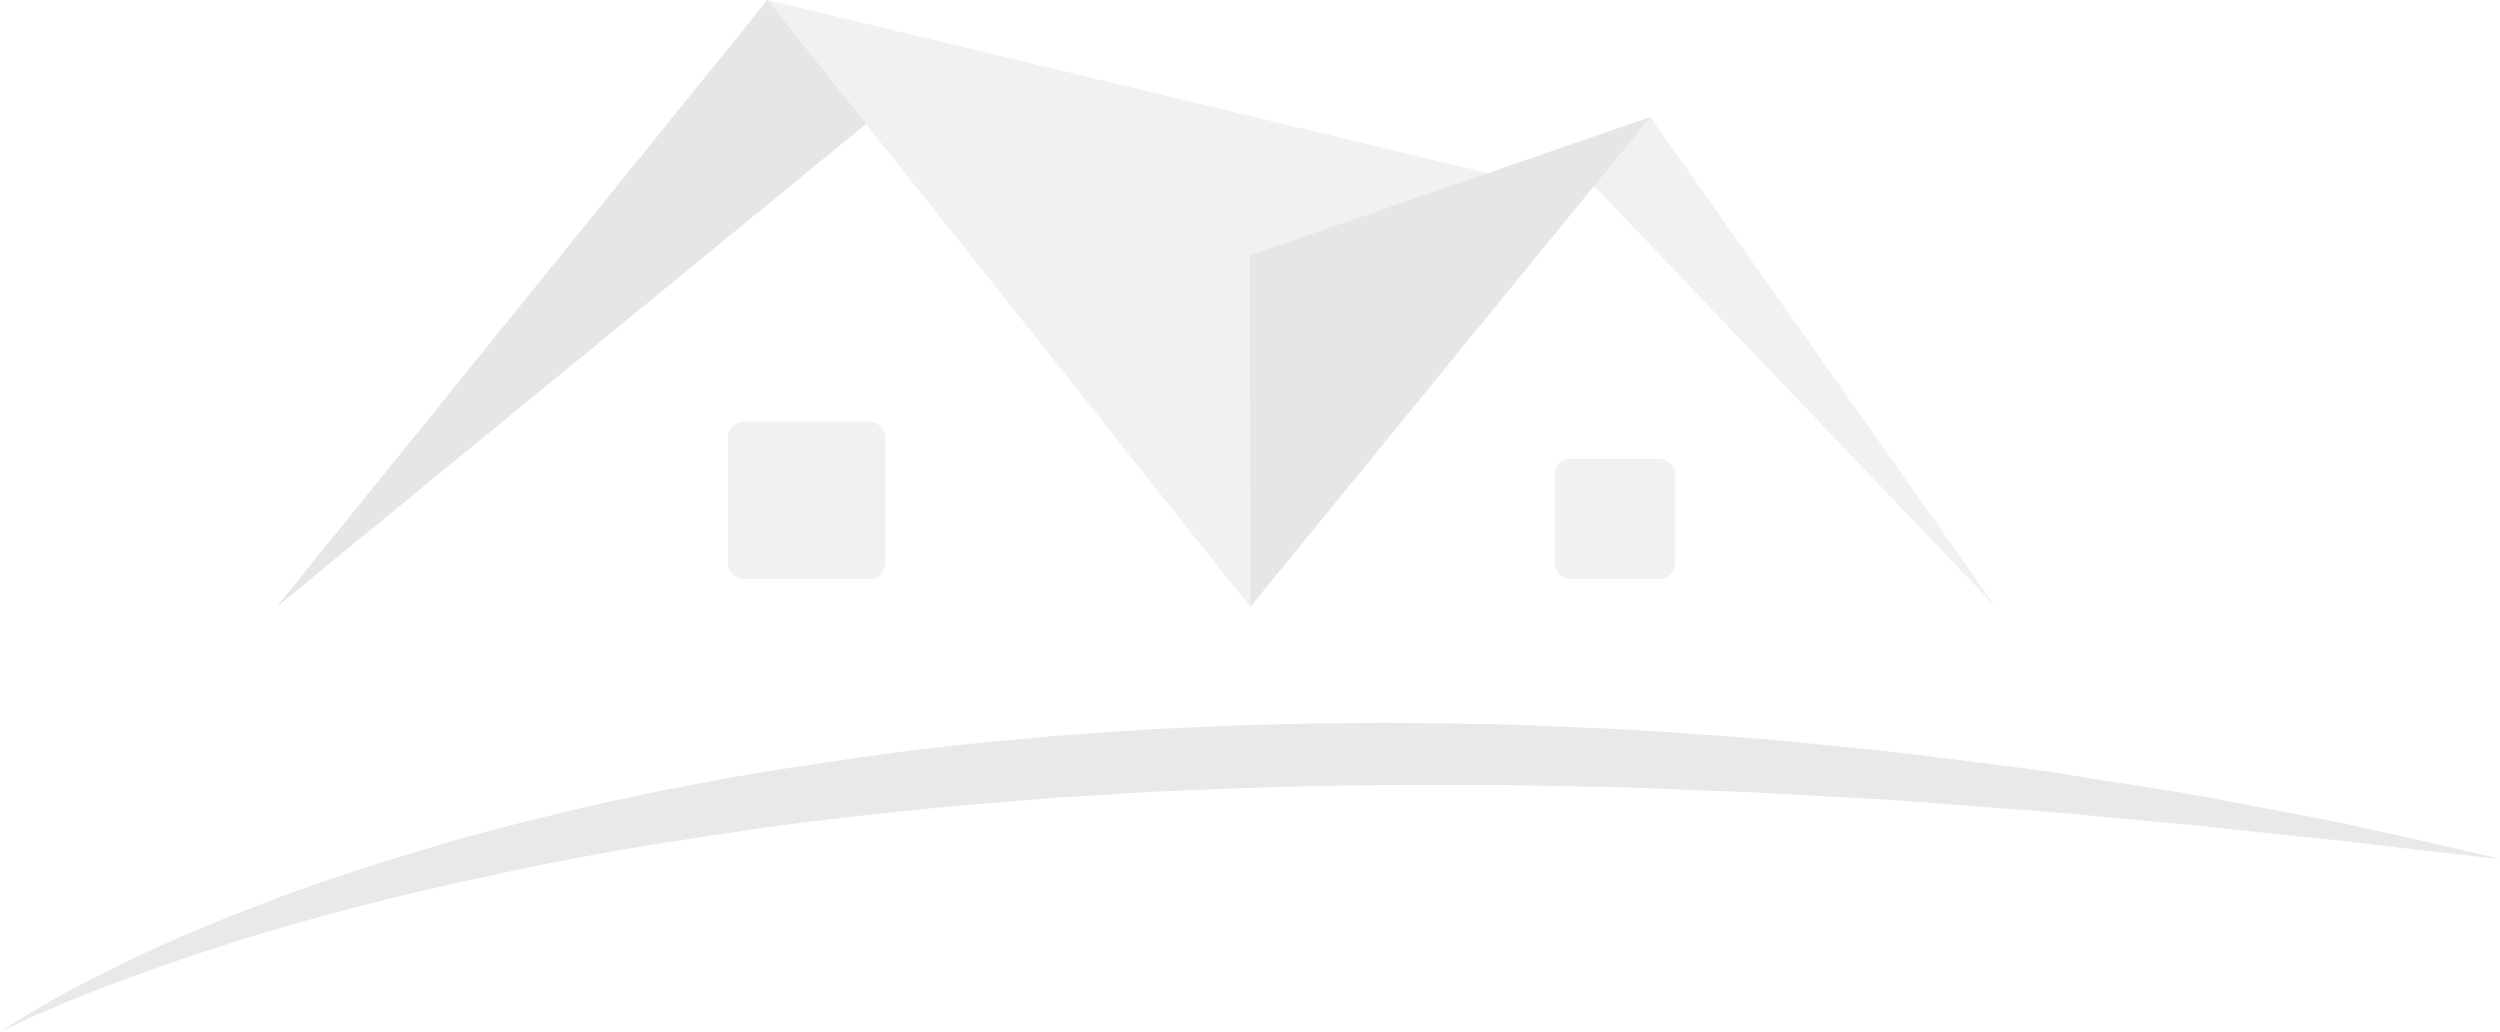 <svg xmlns="http://www.w3.org/2000/svg" width="659.003" height="272.144" viewBox="0 0 659.003 272.144"><g transform="translate(-20.774 -26.982)" opacity="0.15"><path d="M360.879,50.832,451.857,179.9,344.156,66.995Z" transform="translate(94.916 7)" fill="#9fa0a0"/><path d="M206.506,26.982,77.184,186.9,234.719,57.832Z" transform="translate(16.557)" fill="#545454"/><path d="M177.162,26.982,385.93,77.151,304.383,186.9Z" transform="translate(45.901)" fill="#9fa0a0"/><path d="M275.65,179.9l-.181-92.611,105.57-36.459Z" transform="translate(74.756 7)" fill="#545454"/><path d="M20.774,255.884s8.575-6.176,25.053-14.526c8.224-4.184,18.348-9.051,30.275-13.883,5.924-2.528,12.341-4.913,19.086-7.51,6.787-2.465,13.958-4.984,21.511-7.381,7.517-2.539,15.46-4.777,23.648-7.26,4.113-1.159,8.322-2.24,12.59-3.372l6.455-1.691,6.581-1.566c17.641-4.4,36.449-8.121,55.992-11.468,19.581-3.027,39.854-6.114,60.582-7.971l15.593-1.485,15.714-1.1c10.5-.818,21.056-1.173,31.609-1.643,21.113-.74,42.237-.92,63.012-.472,10.393.013,20.683.652,30.855,1.035,10.175.336,20.2,1.061,30.064,1.775l14.661,1.04c4.839.384,9.621.9,14.353,1.371,9.459,1.005,18.729,1.789,27.715,2.913l26.165,3.3c8.45,1.037,16.557,2.5,24.362,3.668,7.8,1.25,15.278,2.348,22.366,3.569l20.073,3.8c6.3,1.208,12.194,2.278,17.629,3.381,5.429,1.133,10.395,2.286,14.89,3.267,8.987,1.961,16.018,3.652,20.82,4.739l7.351,1.737-7.518-.8c-4.893-.565-12.084-1.3-21.2-2.424-4.561-.53-9.6-1.186-15.1-1.775-5.512-.511-11.453-1.19-17.807-1.848l-20.228-2.143L575.483,199.1c-15.62-1.579-32.6-2.623-50.5-4.086-8.955-.7-18.182-1.052-27.591-1.614l-14.264-.8-14.547-.552c-9.783-.348-19.718-.87-29.788-.96l-15.185-.29c-5.086-.164-10.2-.184-15.333-.16-20.532-.071-41.385.135-62.209.955-10.41.415-20.831.715-31.179,1.475l-15.5.935L284,195.256c-20.441,1.63-40.493,3.85-59.858,6.376-19.294,2.908-38,5.57-55.547,9.117-8.823,1.556-17.272,3.639-25.543,5.287-8.194,1.927-16.17,3.63-23.718,5.657a625.507,625.507,0,0,0-72.165,22.66c-8.516,3.349-15.166,6.143-19.607,8.245C23.1,254.659,20.774,255.884,20.774,255.884Z" transform="translate(0 43.242)" fill="#6e6e6e"/><rect width="41.459" height="41.459" rx="3.999" transform="translate(212.664 138.143)" fill="#9fa0a0"/><rect width="31.7" height="31.7" rx="3.999" transform="translate(430.638 147.902)" fill="#9fa0a0"/></g></svg>